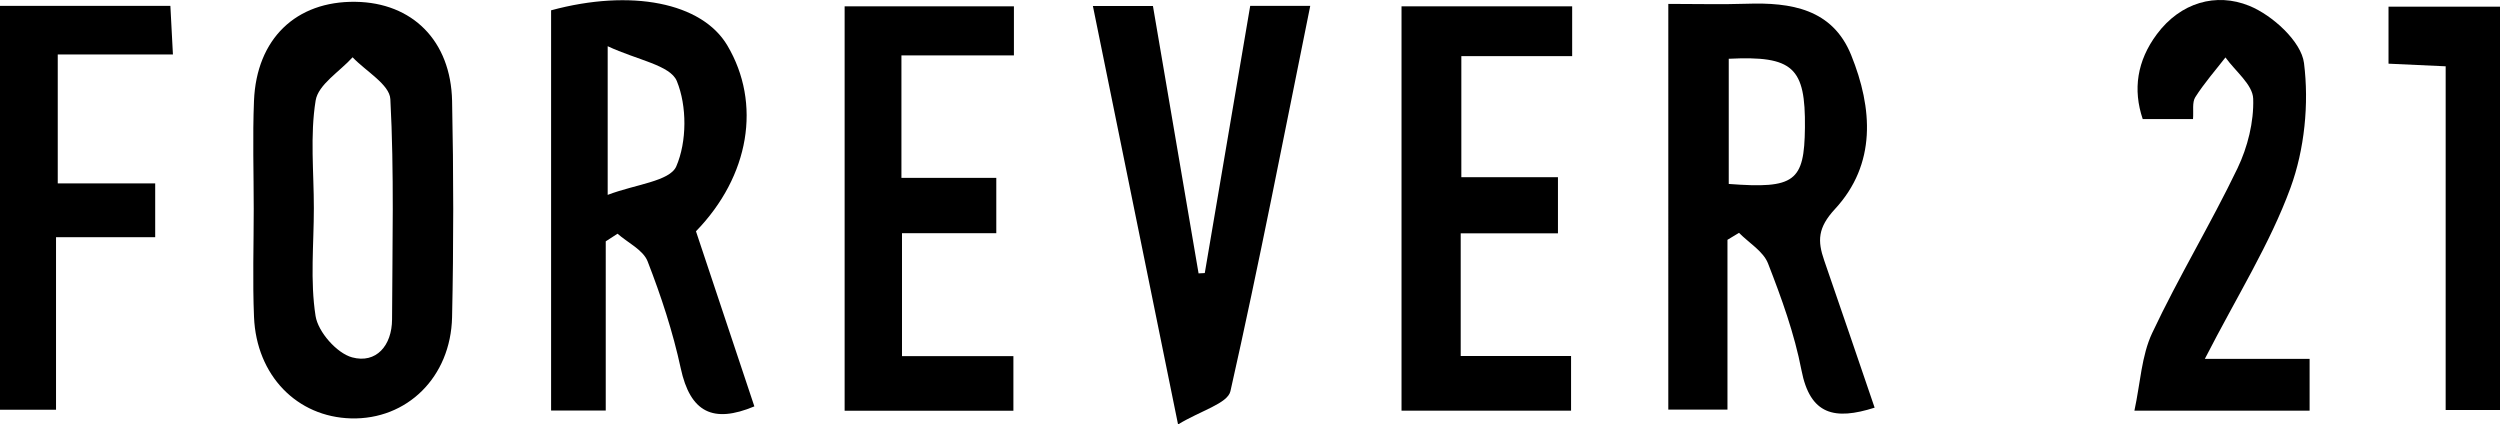 <?xml version="1.0" encoding="utf-8"?>
<!-- Generator: Adobe Illustrator 16.0.0, SVG Export Plug-In . SVG Version: 6.00 Build 0)  -->
<svg version="1.2" baseProfile="tiny" id="Layer_1" xmlns="http://www.w3.org/2000/svg" xmlns:xlink="http://www.w3.org/1999/xlink"
	 x="0px" y="0px" width="288.472px" height="48.974px" viewBox="0 0 288.472 48.974" xml:space="preserve">
<g>
	<path fill-rule="evenodd" d="M192.504,0.45c3.383,0,6.214,0.078,9.038-0.017c5.107-0.172,9.901,0.581,12.062,5.923
		c2.487,6.149,2.93,12.578-1.874,17.77c-1.995,2.157-2.018,3.675-1.238,5.926c1.947,5.616,3.855,11.246,5.819,16.988
		c-4.606,1.466-7.445,0.852-8.444-4.331c-0.81-4.202-2.298-8.308-3.857-12.312c-0.545-1.399-2.2-2.366-3.348-3.53
		c-0.444,0.268-0.888,0.537-1.332,0.805c0,6.412,0,12.824,0,19.594c-2.492,0-4.523,0-6.827,0
		C192.504,31.777,192.504,16.377,192.504,0.45z M199.478,6.781c0,5.073,0,9.774,0,14.444c7.621,0.58,8.724-0.269,8.791-6.495
		C208.344,7.775,206.911,6.417,199.478,6.781z"/>
	<path fill-rule="evenodd" d="M69.896,47.367c-2.352,0-4.133,0-6.306,0c0-15.338,0-30.733,0-46.177
		c9.244-2.5,17.404-0.902,20.342,4.064c3.95,6.675,2.573,15.05-3.625,21.435c2.22,6.656,4.466,13.391,6.738,20.203
		c-4.764,1.992-7.397,0.696-8.496-4.398c-0.906-4.198-2.264-8.331-3.822-12.337c-0.511-1.315-2.279-2.141-3.472-3.19
		c-0.453,0.294-0.906,0.587-1.359,0.881C69.896,34.268,69.896,40.689,69.896,47.367z M70.12,5.332c0,6.566,0,11.13,0,17.154
		c3.191-1.22,7.169-1.56,7.918-3.295c1.229-2.846,1.242-6.958,0.061-9.836C77.343,7.512,73.521,6.927,70.12,5.332z"/>
	<path fill-rule="evenodd" d="M29.277,24.11c0-4.158-0.138-8.321,0.03-12.472c0.29-7.163,4.851-11.523,11.707-11.429
		c6.557,0.09,11.008,4.478,11.152,11.445c0.172,8.312,0.179,16.632-0.002,24.943c-0.152,6.949-5.225,11.848-11.65,11.681
		c-6.243-0.163-10.925-4.944-11.204-11.698C29.138,32.431,29.278,28.268,29.277,24.11z M36.215,24.03
		c0,4.154-0.438,8.378,0.198,12.433c0.289,1.837,2.452,4.297,4.223,4.774c2.76,0.744,4.594-1.349,4.604-4.39
		c0.029-8.475,0.253-16.963-0.198-25.415c-0.089-1.68-2.835-3.219-4.356-4.823c-1.489,1.652-3.968,3.146-4.265,4.99
		C35.767,15.648,36.218,19.875,36.215,24.03z"/>
	<path fill-rule="evenodd" d="M161.72,47.386c0-15.631,0-31.006,0-46.659c6.609,0,13.023,0,19.69,0c0,1.822,0,3.584,0,5.753
		c-4.194,0-8.299,0-12.788,0c0,4.763,0,9.134,0,13.963c3.586,0,7.175,0,11.148,0c0,2.3,0,4.16,0,6.484c-3.679,0-7.295,0-11.221,0
		c0,4.861,0,9.268,0,14.154c4.186,0,8.274,0,12.734,0c0,2.341,0,4.214,0,6.305C174.829,47.386,168.417,47.386,161.72,47.386z"/>
	<path fill-rule="evenodd" d="M135.934,48.974c-3.505-17.223-6.634-32.595-9.826-48.278c2.344,0,4.301,0,6.929,0
		c1.728,10.125,3.497,20.487,5.265,30.85c0.239-0.013,0.478-0.025,0.716-0.038c1.74-10.233,3.479-20.467,5.242-30.833
		c2.433,0,4.533,0,6.928,0c-3.04,15.016-5.9,29.787-9.208,44.457C141.658,46.561,138.576,47.368,135.934,48.974z"/>
	<path fill-rule="evenodd" d="M116.935,47.395c-6.687,0-12.942,0-19.474,0c0-15.624,0-31.001,0-46.663c6.551,0,12.936,0,19.534,0
		c0,1.842,0,3.455,0,5.657c-4.18,0-8.409,0-12.98,0c0,4.979,0,9.376,0,14.136c3.698,0,7.148,0,10.946,0c0,2.217,0,4.083,0,6.384
		c-3.587,0-7.029,0-10.881,0c0,4.787,0,9.155,0,14.188c4.187,0,8.395,0,12.855,0C116.935,43.49,116.935,45.233,116.935,47.395z"/>
	<path fill-rule="evenodd" d="M254.415,41.407c4.751,0,8.327,0,12.087,0c0,2.235,0,3.979,0,5.977c-6.538,0-12.806,0-20.214,0
		c0.689-3.181,0.813-6.333,2.052-8.962c3.035-6.448,6.753-12.572,9.84-18.998c1.173-2.441,1.903-5.368,1.813-8.04
		c-0.055-1.62-2.067-3.173-3.2-4.757c-1.178,1.516-2.454,2.969-3.479,4.581c-0.386,0.606-0.187,1.584-0.266,2.534
		c-1.846,0-3.482,0-5.802,0c-1.149-3.408-0.659-6.721,1.631-9.796c2.734-3.672,6.844-4.823,10.657-3.277
		c2.667,1.081,6.007,4.108,6.321,6.607c0.589,4.696,0.068,9.957-1.562,14.406C261.925,28.145,258.166,34.097,254.415,41.407z"/>
	<path fill-rule="evenodd" d="M0,0.678c6.795,0,13.064,0,19.66,0c0.095,1.808,0.179,3.408,0.294,5.606c-4.444,0-8.666,0-13.29,0
		c0,5.128,0,9.685,0,14.878c3.552,0,7.264,0,11.244,0c0,2.347,0,4.071,0,6.206c-3.712,0-7.312,0-11.443,0c0,6.775,0,13.171,0,19.911
		c-2.406,0-4.287,0-6.466,0C0,31.805,0,16.419,0,0.678z"/>
	<path fill-rule="evenodd" d="M282.203,7.651c-2.62-0.12-4.432-0.204-6.595-0.303c0-2.128,0-4.187,0-6.575c4.14,0,8.359,0,12.864,0
		c0,15.466,0,30.835,0,46.535c-2.043,0-3.917,0-6.27,0C282.203,34.116,282.203,21.074,282.203,7.651z"/>
</g>
</svg>
